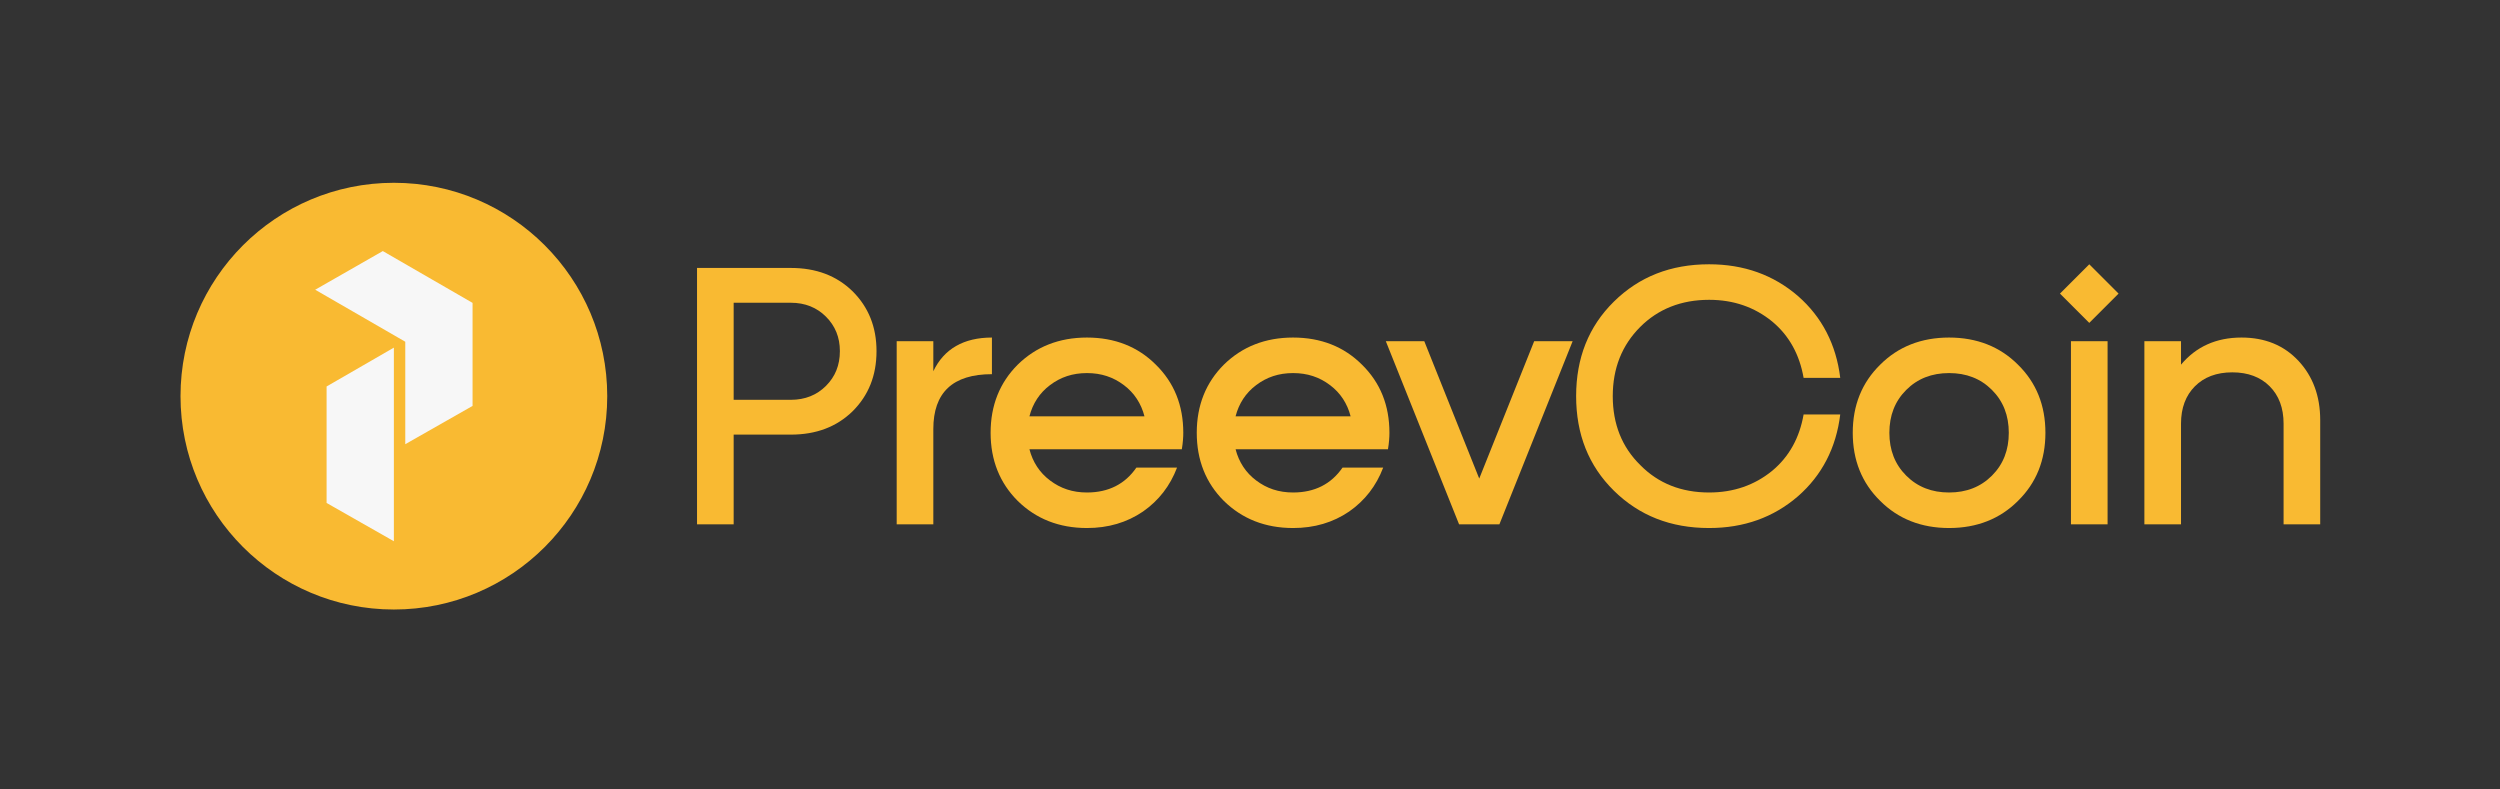 <svg width="2275" height="718" viewBox="0 0 2275 718" fill="none" xmlns="http://www.w3.org/2000/svg">
<rect x="0" y="0" width="2275" height="718" fill="#333333" stroke="none"/>
<path d="M719.628 363.833C732.628 363.833 743.295 359.5 751.628 351.167C759.961 342.833 764.295 332.5 764.295 319.5C764.295 306.833 759.961 296.5 751.628 288.167C743.295 279.833 732.628 275.5 719.628 275.5H667.628V363.833H719.628ZM719.628 243.833C742.628 243.833 761.295 250.833 775.961 265.167C790.295 279.5 797.628 297.5 797.628 319.5C797.628 341.833 790.295 359.833 775.961 374.167C761.295 388.5 742.628 395.5 719.628 395.5H667.628V477.167H634.295V243.833H719.628Z" fill="#F9BA32"/>
<path d="M849.321 337.833C858.987 317.5 876.987 307.167 902.654 307.167V340.5C866.987 340.5 849.321 357.167 849.321 390.5V477.167H815.987V310.5H849.321V337.833Z" fill="#F9BA32"/>
<path d="M1041.46 378.833C1038.46 367.167 1032.12 357.5 1022.79 350.5C1013.12 343.167 1002.12 339.5 989.123 339.5C976.123 339.5 965.123 343.167 955.456 350.5C946.123 357.5 939.789 367.167 936.789 378.833H1041.46ZM936.789 408.833C939.789 420.5 946.123 430.167 955.456 437.167C965.123 444.5 976.123 448.167 989.123 448.167C1008.79 448.167 1023.79 440.5 1034.12 425.5H1071.12C1064.79 442.167 1054.46 455.5 1040.12 465.5C1025.46 475.5 1008.46 480.5 989.123 480.5C963.789 480.5 942.789 472.167 926.123 455.833C909.789 439.5 901.456 418.833 901.456 393.833C901.456 368.833 909.789 348.167 926.123 331.833C942.789 315.5 963.789 307.167 989.123 307.167C1014.46 307.167 1035.46 315.5 1051.79 331.833C1068.46 348.167 1076.79 368.833 1076.79 393.833C1076.79 397.833 1076.46 402.833 1075.46 408.833H936.789Z" fill="#F9BA32"/>
<path d="M1229.05 378.833C1226.05 367.167 1219.71 357.5 1210.38 350.5C1200.71 343.167 1189.71 339.5 1176.71 339.5C1163.71 339.5 1152.71 343.167 1143.05 350.5C1133.71 357.5 1127.38 367.167 1124.38 378.833H1229.05ZM1124.38 408.833C1127.38 420.5 1133.71 430.167 1143.05 437.167C1152.71 444.5 1163.71 448.167 1176.71 448.167C1196.38 448.167 1211.38 440.5 1221.71 425.5H1258.71C1252.38 442.167 1242.05 455.5 1227.71 465.5C1213.05 475.5 1196.05 480.5 1176.71 480.5C1151.38 480.5 1130.38 472.167 1113.71 455.833C1097.38 439.5 1089.05 418.833 1089.05 393.833C1089.05 368.833 1097.38 348.167 1113.71 331.833C1130.38 315.5 1151.38 307.167 1176.71 307.167C1202.05 307.167 1223.05 315.5 1239.38 331.833C1256.05 348.167 1264.38 368.833 1264.38 393.833C1264.38 397.833 1264.05 402.833 1263.05 408.833H1124.38Z" fill="#F9BA32"/>
<path d="M1431.1 310.5L1364.44 477.167H1327.77L1261.1 310.5H1296.1L1346.1 435.5L1396.1 310.5H1431.1Z" fill="#F9BA32"/>
<path d="M1674.61 377.167C1670.95 407.5 1657.95 432.5 1636.28 451.5C1613.95 470.833 1586.95 480.5 1555.28 480.5C1520.28 480.5 1491.61 469.167 1468.61 446.5C1445.61 423.833 1434.28 395.167 1434.28 360.5C1434.28 325.833 1445.61 297.167 1468.61 274.5C1491.61 251.833 1520.28 240.5 1555.28 240.5C1586.95 240.5 1613.95 250.167 1636.28 269.5C1657.95 288.5 1670.95 313.5 1674.61 343.833H1641.28C1637.61 322.833 1628.28 305.5 1612.61 292.5C1596.61 279.5 1577.61 272.833 1555.28 272.833C1529.95 272.833 1508.95 281.167 1492.61 297.5C1475.95 314.167 1467.61 335.167 1467.61 360.5C1467.61 385.833 1475.95 406.833 1492.61 423.167C1508.95 439.833 1529.95 448.167 1555.28 448.167C1577.61 448.167 1596.61 441.5 1612.61 428.5C1628.28 415.5 1637.61 398.167 1641.28 377.167H1674.61Z" fill="#F9BA32"/>
<path d="M1773.67 448.167C1789.33 448.167 1802.33 443.167 1812.67 432.833C1823 422.5 1828 409.5 1828 393.833C1828 378.167 1823 365.167 1812.67 354.833C1802.33 344.5 1789.33 339.5 1773.67 339.5C1758 339.5 1745 344.5 1734.67 354.833C1724.33 365.167 1719.33 378.167 1719.33 393.833C1719.33 409.5 1724.33 422.5 1734.67 432.833C1745 443.167 1758 448.167 1773.67 448.167ZM1773.67 307.167C1799 307.167 1820 315.5 1836.33 331.833C1853 348.167 1861.33 368.833 1861.33 393.833C1861.33 418.833 1853 439.5 1836.33 455.833C1820 472.167 1799 480.5 1773.67 480.5C1748.33 480.5 1727.33 472.167 1711 455.833C1694.33 439.5 1686 418.833 1686 393.833C1686 368.833 1694.33 348.167 1711 331.833C1727.33 315.5 1748.33 307.167 1773.67 307.167Z" fill="#F9BA32"/>
<path d="M1884.57 310.5H1917.9V477.167H1884.57V310.5ZM1927.9 267.167L1901.23 293.833L1874.57 267.167L1901.23 240.5L1927.9 267.167Z" fill="#F9BA32"/>
<path d="M2039.72 307.167C2061.06 307.167 2078.39 314.167 2091.72 328.5C2104.72 342.5 2111.39 360.5 2111.39 382.167V477.167H2078.06V385.5C2078.06 371.167 2073.72 359.833 2065.39 351.5C2057.06 343.167 2045.72 338.833 2031.39 338.833C2017.06 338.833 2005.72 343.167 1997.39 351.5C1989.06 359.833 1984.72 371.167 1984.72 385.5V477.167H1951.39V310.5H1984.72V331.833C1998.39 315.5 2016.72 307.167 2039.72 307.167Z" fill="#F9BA32"/>
<circle cx="358.427" cy="360.5" r="194.16" fill="#F9BA32"/>
<path d="M430.029 275.628L348.353 228.472L286.824 263.649L368.8 310.978V404.217L430.029 369.378V275.628Z" fill="#F7F7F7"/>
<path d="M297.198 351.694L358.427 316.344V492.529L297.198 457.69V351.694Z" fill="#F7F7F7"/>
</svg>
